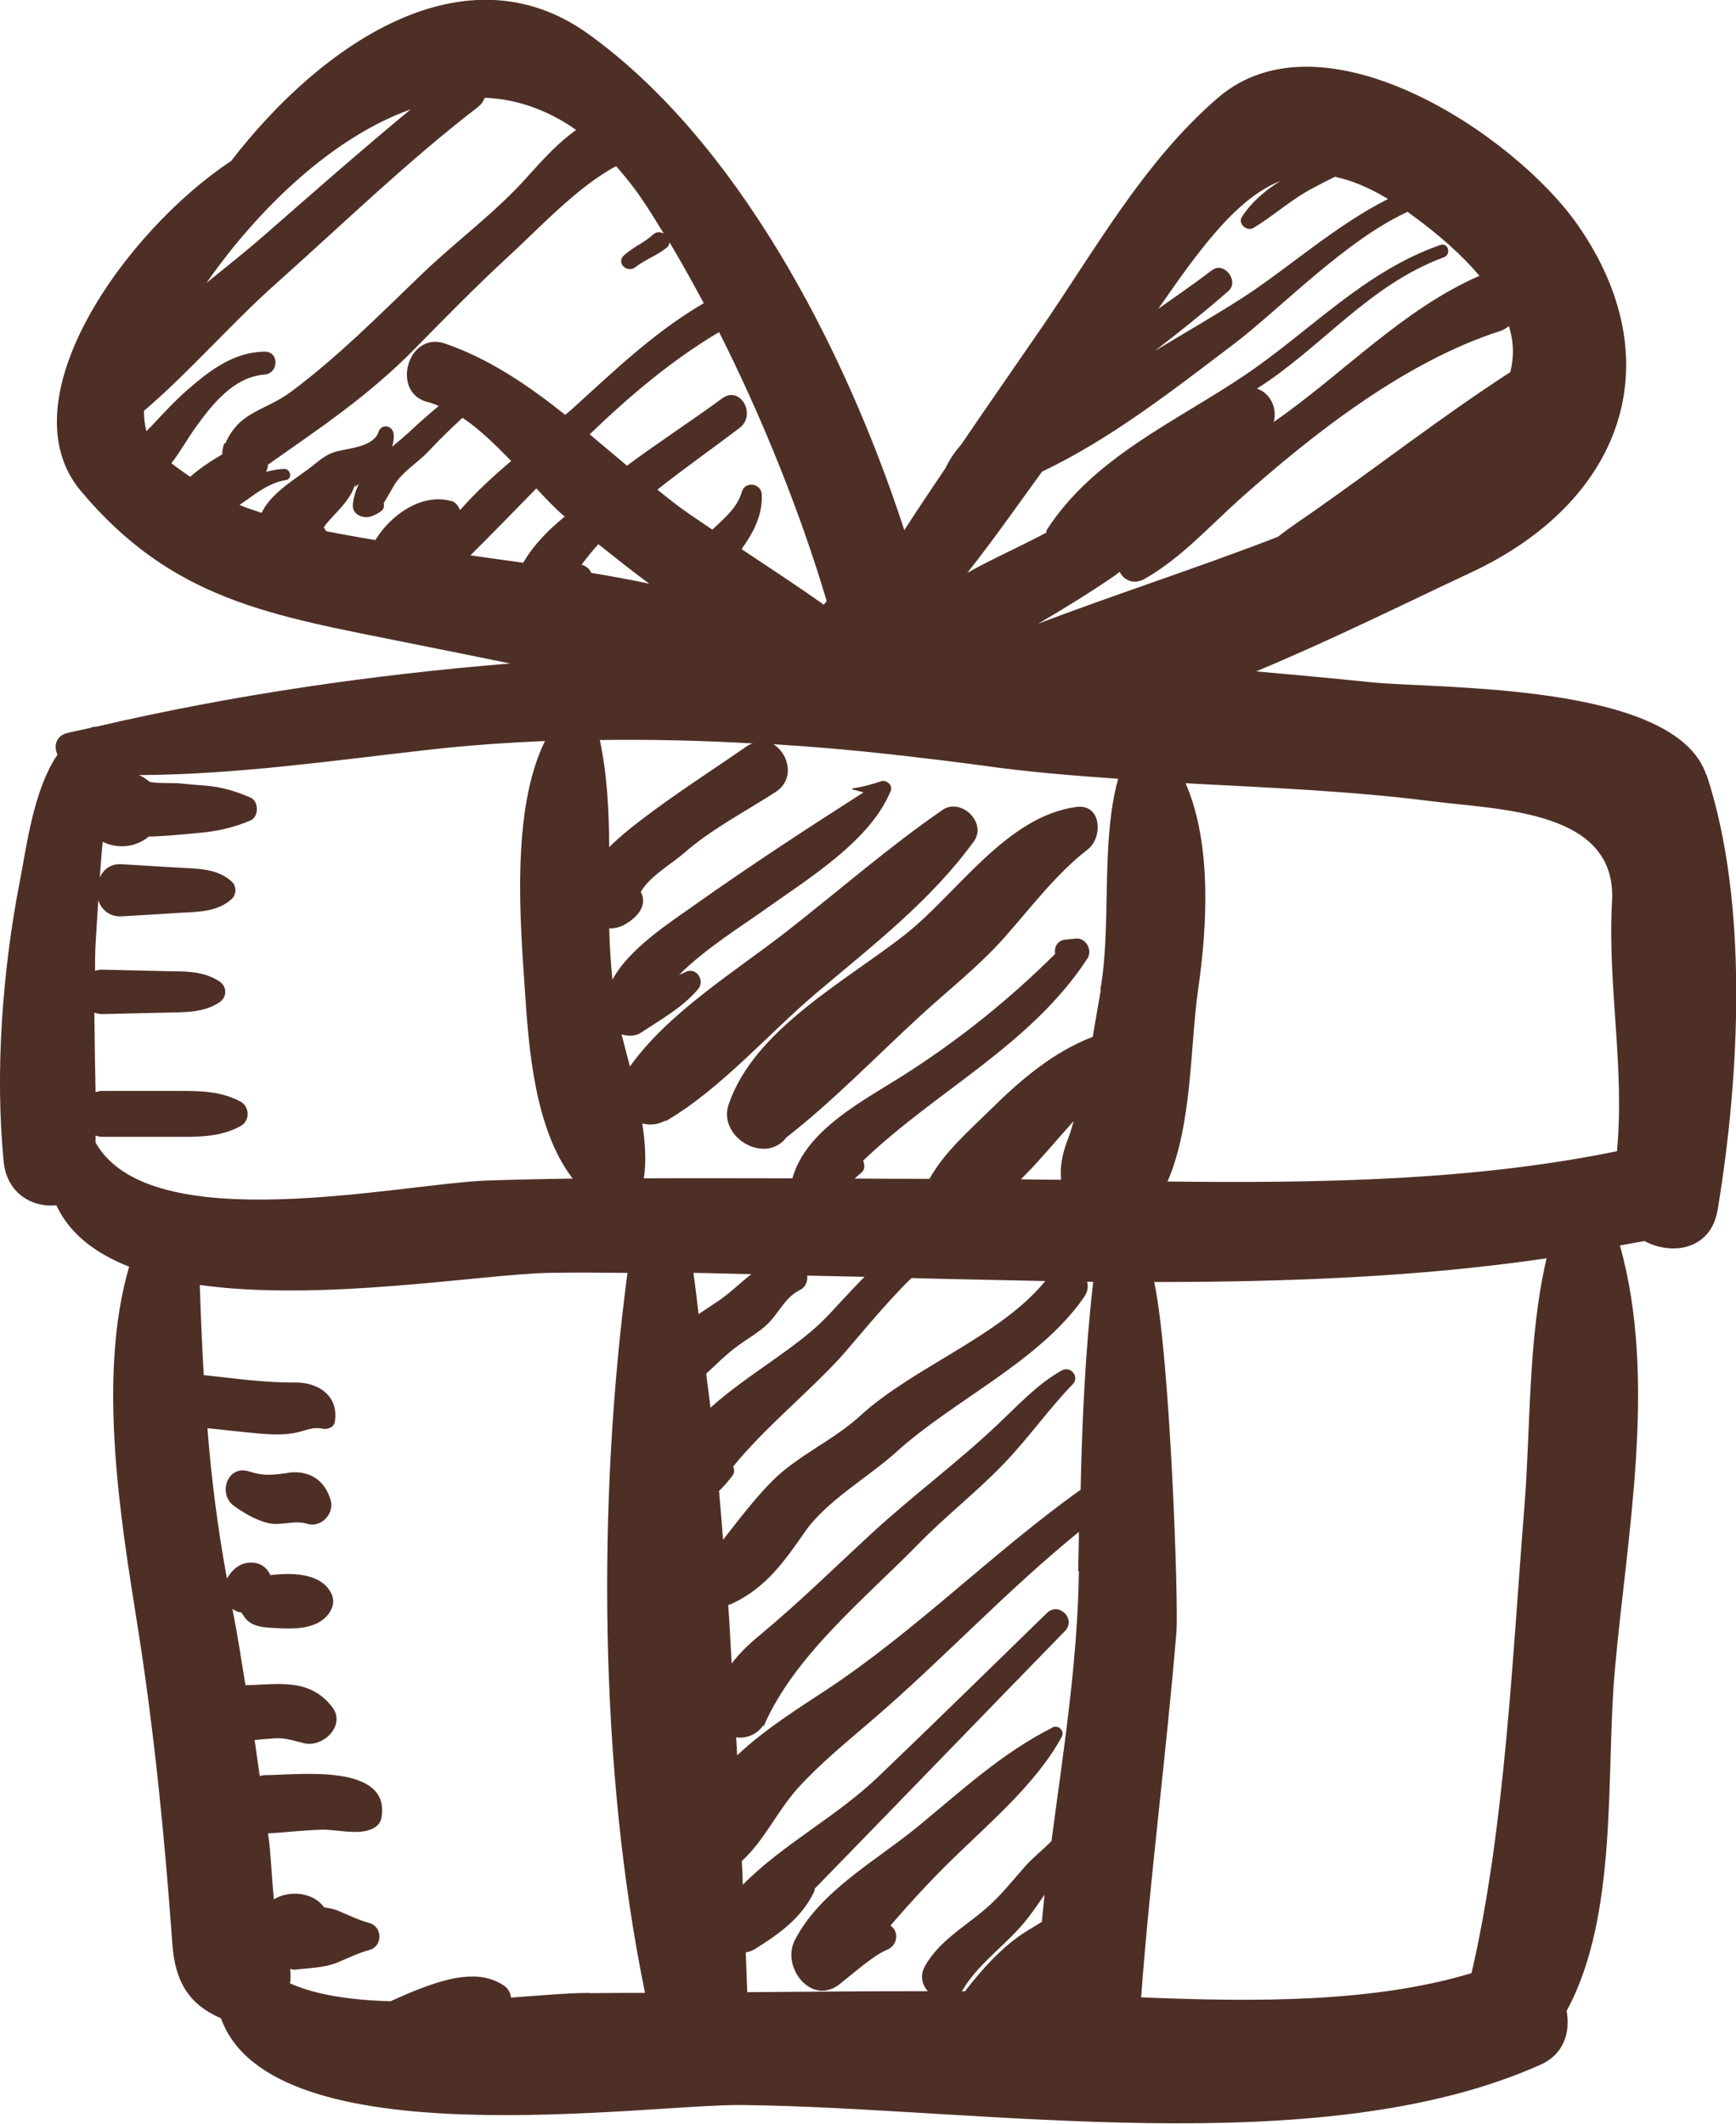<svg xmlns="http://www.w3.org/2000/svg" id="Warstwa_2" data-name="Warstwa 2" viewBox="0 0 70.3 86.01"><defs><style>      .cls-1 {        fill: #4e2f26;      }    </style></defs><g id="Objects"><g><path class="cls-1" d="M69.1,31.39c-1.24-3.76-10.85-3.48-13.58-3.76-1.55-.16-3.09-.3-4.65-.44,3.09-1.29,6.06-2.77,8.69-4,6.19-2.89,8.17-8.57,4.33-14.08-2.57-3.68-10.33-8.82-14.58-5.14-3,2.59-4.96,6.15-7.19,9.39-1.06,1.54-2.14,3.09-3.2,4.65-.26.29-.47.61-.64.96-.56.83-1.12,1.66-1.66,2.5-2.46-7.56-6.84-15.81-12.79-20.09-4.97-3.58-10.78.35-14.47,5.14C5.12,9.32.18,16.18,3.27,19.88c3.73,4.45,7.72,5.04,13.28,6.16,1.38.28,2.75.55,4.11.83-5.62.46-11.22,1.27-16.76,2.56-.05,0-.09,0-.14.01-.02,0-.04.03-.07.03-.33.08-.66.14-.98.22-.46.12-.54.55-.38.87-.98,1.43-1.26,3.77-1.52,5.09-.71,3.64-1.02,7.75-.66,11.41.13,1.28,1.18,1.86,2.13,1.75.55,1.18,1.61,1.96,2.95,2.49-1.31,4.46-.33,10.33.33,14.48.68,4.27,1.11,8.64,1.42,12.95.11,1.56.7,2.46,1.97,3.01,2.05,5.74,17.17,3.47,21.08,3.51,9.59.1,23.37,2.4,32.37-1.64.93-.42,1.2-1.31,1.04-2.17,2.11-3.87,1.58-9.61,1.95-13.76.48-5.46,1.74-11.78.21-17.24.33-.06.66-.12.99-.18,1.15.61,2.71.34,2.97-1.28.89-5.38,1.26-12.4-.45-17.6ZM61.1,13.2c.21.66.21,1.27.06,1.87-2.73,1.77-5.34,3.8-8.01,5.67-.36.25-.89.6-1.4,1-3.25,1.26-6.79,2.4-9.71,3.52,1.06-.62,2.1-1.26,3.09-1.94.07-.05.14-.11.21-.16.18.34.56.53,1,.29,1.47-.83,2.62-2.12,3.88-3.25,3.01-2.68,6.71-5.57,10.55-6.8.13-.04.23-.12.33-.19ZM49.08,10.94c-.71.55-1.45,1.05-2.18,1.57.22-.31.44-.62.66-.94,1.47-2.07,2.77-3.64,4.29-4.24-.62.38-1.17.86-1.55,1.44-.19.28.18.62.46.46.75-.45,1.39-1.03,2.15-1.47.37-.21.76-.41,1.15-.6.66.14,1.36.42,2.15.9-2.11,1.05-4.14,2.88-5.94,4.03-1.14.73-2.33,1.41-3.5,2.12,1.01-.78,2.01-1.58,2.97-2.42.46-.4-.17-1.22-.65-.85ZM42.2,19.1c2.81-1.34,5.3-3.3,7.77-5.17,1.91-1.46,4.52-4.2,7.03-5.35,1.28.92,2.23,1.78,2.91,2.59-3.13,1.37-5.53,3.98-8.33,5.92.15-.53-.12-1.17-.68-1.35,2.64-1.68,4.53-4.2,7.57-5.32.31-.11.18-.61-.14-.5-3.1,1.08-5.26,3.48-7.93,5.28-2.8,1.89-6.11,3.31-8.01,6.26-.03.04,0,.07-.02.11-1.06.57-2.17,1.05-3.2,1.63,1.06-1.33,2.03-2.73,3.03-4.1ZM33.48,24.34c-.04.05-.08.1-.12.15-1.1-.78-2.23-1.52-3.33-2.25.47-.66.85-1.35.82-2.21-.02-.46-.68-.56-.81-.11-.18.64-.7,1.06-1.16,1.5,0,0-.02.02-.03.03-.33-.22-.67-.45-.99-.67-.42-.29-.83-.62-1.24-.95,1.1-.87,2.25-1.68,3.33-2.5.7-.53.03-1.73-.7-1.2-1.25.92-2.6,1.79-3.86,2.73-.5-.42-1.01-.85-1.51-1.27,1.63-1.57,3.36-3.03,5.24-4.14,1.75,3.47,3.3,7.33,4.35,10.87ZM30.51,30.1c-.07.03-.14.04-.22.09-1.46,1.01-2.96,1.97-4.37,3.05-.46.35-.88.7-1.25,1.07-.01-1.48-.08-2.94-.38-4.34,2.07-.03,4.15.02,6.22.14ZM23.94,23.2c-.06-.16-.21-.28-.39-.33.22-.29.44-.57.68-.83.68.54,1.36,1.08,2.06,1.6-.78-.17-1.57-.31-2.35-.44ZM16.63,4.43c-2.01,1.66-3.96,3.38-5.93,5.1-.73.64-1.54,1.28-2.34,1.93,2.14-3.06,5.13-5.91,8.27-7.03ZM9.09,17.94c-.06.14-.09.3-.09.46-.46.27-.9.56-1.3.91-.25-.18-.51-.35-.76-.55.36-.46.67-1.02.96-1.42.68-.95,1.55-2.07,2.81-2.17.59-.05.6-.94,0-.93-1.24.02-2.2.75-3.11,1.54-.53.46-1,.98-1.48,1.49-.06.06-.13.13-.19.19-.07-.25-.1-.53-.1-.82,1.88-1.61,3.57-3.58,5.41-5.21,2.69-2.4,5.26-4.9,8.12-7.1.14-.11.21-.23.27-.37,1.26.05,2.5.46,3.7,1.3-.72.52-1.3,1.15-1.93,1.85-1.31,1.49-2.98,2.69-4.41,4.08-1.68,1.62-3.3,3.25-5.17,4.65-1.1.83-2.11.78-2.7,2.13ZM10.59,20.77c-.3-.11-.6-.19-.89-.32.58-.39,1.12-.88,1.88-1.01.27-.04.19-.45-.06-.45-.22,0-.48.05-.75.12.05-.08.08-.18.08-.29,2.11-1.49,4.04-2.76,5.93-4.68,1.23-1.25,2.45-2.5,3.74-3.69,1.28-1.17,2.87-2.9,4.43-3.72.34.39.69.81,1.02,1.3.31.45.61.94.91,1.43-.13-.07-.28-.09-.42.03-.37.34-.83.52-1.2.86-.32.3.14.73.47.47.4-.31.87-.47,1.27-.79.08-.06.1-.14.11-.22.47.78.93,1.62,1.39,2.47-2,1.16-3.65,2.76-5.36,4.31-.08.07-.17.14-.25.21-1.51-1.2-3.09-2.28-4.88-2.89-1.51-.51-2.21,2.03-.66,2.38.14.03.28.1.42.15-.41.34-.81.69-1.2,1.06-.22.2-.46.4-.69.59.05-.17.08-.34.06-.52-.04-.34-.49-.43-.61-.08-.19.58-1.1.65-1.6.77-.58.13-.81.42-1.26.75-.66.48-1.53,1.02-1.88,1.77ZM18.26,20.29c-1.15-.32-2.41.52-3.06,1.58-.68-.11-1.35-.23-2-.36-.02-.06-.05-.1-.09-.15.03-.04.06-.09.09-.13.37-.45.86-.85,1.1-1.4.1-.27.12-.3.06-.1.06-.04.11-.08.17-.13-.12.25-.21.52-.24.83-.04.44.47.61.8.46.14-.06.27-.12.38-.22.08-.08.09-.19.07-.3.14-.22.26-.45.4-.68.33-.58.97-.94,1.42-1.42.44-.47.9-.92,1.37-1.35.69.46,1.34,1.1,1.97,1.75-.73.62-1.44,1.27-2.07,1.99-.07-.17-.18-.33-.37-.38ZM19.05,22.49c.88-.87,1.77-1.79,2.67-2.71.38.41.75.8,1.1,1.1.02.02.04.03.05.04-.66.54-1.26,1.14-1.68,1.87-.74-.1-1.46-.2-2.14-.3ZM3.87,46.29c0-.1,0-.2,0-.3.08.02.16.05.25.05h2.86c.96,0,1.91.04,2.77-.44.37-.2.37-.77,0-.98-.75-.41-1.56-.44-2.4-.44h-3.23c-.1,0-.17.03-.25.05-.02-1.07-.04-2.14-.05-3.22.09.03.19.06.3.06.86-.02,1.71-.04,2.57-.06.76-.02,1.55.02,2.2-.42.31-.21.31-.63,0-.84-.65-.44-1.44-.41-2.2-.42-.86-.02-1.71-.04-2.57-.06-.1,0-.19.02-.27.05,0-.3,0-.6.01-.9.02-.3.06-1.07.12-1.96.13.38.45.68.95.65.77-.04,1.54-.09,2.31-.14.75-.04,1.58-.03,2.15-.57.19-.18.19-.51,0-.69-.57-.54-1.4-.53-2.15-.57-.77-.05-1.54-.09-2.31-.14-.45-.03-.73.21-.89.53.04-.49.07-.98.12-1.44.57.29,1.32.25,1.88-.22-.04.03.78-.03.79-.03.38-.03.76-.06,1.14-.1.76-.06,1.47-.21,2.17-.51.35-.15.35-.78,0-.93-.57-.25-1.17-.43-1.79-.48-.38-.03-.76-.06-1.14-.1-.18-.01-1.07.01-1.17-.07-.24-.21-.52-.33-.8-.38,0,0,0,0,0,0,.18.07.35.12.48.12,3.91-.03,7.71-.58,11.59-1.02,1.58-.18,3.17-.29,4.76-.36-1.4,2.83-.99,7.47-.81,10.16.15,2.27.39,5.56,1.93,7.56-1.15.02-2.3.04-3.45.08-3.5.12-13.65,2.42-15.87-1.54ZM23.86,80.71c-.82,0-1.94.1-3.17.19-.01-.18-.11-.36-.26-.47-1.05-.73-2.42-.27-3.5.14-.39.15-.76.32-1.12.48-1.54-.05-2.99-.24-4.07-.73.04-.19.03-.39.01-.58.06,0,.11.04.18.03.57-.07,1.19-.07,1.73-.29.46-.19.83-.38,1.3-.51.54-.14.54-.94,0-1.09-.47-.13-.84-.32-1.3-.51-.17-.07-.36-.09-.54-.13-.42-.6-1.4-.71-2.03-.32-.09-.94-.13-1.9-.21-2.48-.01-.06-.02-.12-.03-.19.73-.04,1.45-.13,2.18-.15.62-.01,1.37.21,1.96,0,.2-.07.4-.22.45-.45.44-2.3-3.49-1.75-4.73-1.76-.07,0-.13.03-.19.04-.07-.49-.14-.98-.21-1.46.27-.03.54-.05.8-.07.44-.03.79.1,1.21.2.76.18,1.71-.72,1.13-1.47-.92-1.19-2.19-.91-3.51-.88-.17-1.03-.32-2.06-.53-3.09.08.05.16.1.25.12.07.02.08.02.11.02.07.1.13.2.21.29.3.3.71.32,1.11.34.74.05,1.71.08,2.2-.55.27-.35.27-.7,0-1.05-.48-.62-1.51-.64-2.34-.54-.11-.25-.34-.47-.66-.5-.51-.06-.87.24-1.1.64-.37-2-.63-4.04-.79-6.09.71.07,1.42.16,2.14.22.49.04.97.06,1.46-.04.39-.09.66-.24,1.06-.16.2.04.47-.05.5-.29.16-1.02-.64-1.59-1.61-1.58-1.24.01-2.47-.17-3.7-.3-.07-1.22-.12-2.44-.16-3.65,4.92.69,11.38-.43,14.12-.49,1.06-.02,2.13-.01,3.2,0-1.23,9.27-1.15,20.09.71,29.16-.75,0-1.51,0-2.27.01ZM28.08,51.55c.78.01,1.57.04,2.35.05-.44.34-.86.76-1.33,1.08-.23.16-.52.34-.81.54-.07-.56-.13-1.12-.21-1.68ZM28.59,55.64c.42-.39.82-.79,1.2-1.07.48-.37,1.08-.67,1.47-1.14.37-.44.6-.92,1.14-1.19.23-.12.31-.35.29-.58.77.02,1.54.03,2.32.05-.64.64-1.22,1.31-1.67,1.76-1.2,1.19-3.13,2.24-4.57,3.54-.05-.46-.12-.91-.17-1.37ZM29.11,60.39c.19-.18.36-.38.54-.61.1-.13.09-.26.04-.39,1.31-1.6,2.91-2.87,4.33-4.4.31-.33,1.83-2.21,2.89-3.23,1.8.05,3.61.08,5.42.12-1.85,2.26-5.33,3.47-7.51,5.47-1.07.98-2.52,1.6-3.53,2.61-.71.71-1.36,1.57-2.01,2.4-.05-.65-.1-1.31-.16-1.96ZM41.33,47.77c.07-.07.13-.13.2-.2.65-.66,1.28-1.43,1.95-2.17-.08.27-.15.53-.26.8-.22.58-.3,1.1-.25,1.58-.55,0-1.09-.01-1.64-.02ZM42.21,77.82c-.27.17-.55.33-.81.5-.86.58-1.65,1.45-2.28,2.27-.01.02-.02.04-.03.05-.05,0-.1,0-.15,0,.03-.04.06-.06.08-.11.69-1.11,1.82-1.83,2.61-2.86.24-.31.45-.62.67-.94-.04.36-.07.72-.11,1.08ZM43.69,63.63c-.05,3.68-.63,7.3-1.11,10.93-.36.37-.8.71-1.08,1.04-.44.5-.85,1.01-1.33,1.47-.9.86-2.08,1.43-2.71,2.55-.22.39-.12.76.11,1.02-2.44,0-4.88.02-7.31.04-.02-.53-.04-1.07-.06-1.61.12-.02.24-.06.36-.13.98-.61,1.87-1.24,2.39-2.29.03-.05.04-.11.05-.17,3.38-3.47,6.75-6.96,10.13-10.43.46-.48-.25-1.19-.73-.73-2.27,2.21-4.54,4.44-6.83,6.63-1.72,1.65-3.84,2.71-5.49,4.38-.01-.32-.02-.64-.04-.96.91-.83,1.42-2,2.25-2.93.9-1,1.96-1.86,2.97-2.73,2.9-2.48,5.47-5.27,8.43-7.67,0,.53-.02,1.06-.03,1.59ZM43.75,60.34c-3.56,2.54-6.63,5.68-10.29,8.1-1.01.67-2.47,1.57-3.61,2.65-.01-.24-.02-.49-.04-.73.41.06.86-.12,1.09-.48,0,0,.02.01.03.02,1.23-2.85,4.12-5.18,6.25-7.36,1.09-1.12,2.34-2.09,3.43-3.22,1.02-1.05,1.84-2.24,2.83-3.26.29-.29-.08-.76-.44-.56-.99.55-1.79,1.43-2.62,2.21-1.63,1.54-3.42,2.86-5.06,4.37-1.5,1.38-2.99,2.85-4.55,4.14-.47.39-.84.75-1.14,1.15-.05-.79-.08-1.58-.14-2.37.08-.03.15-.04.23-.09,1.31-.64,2.04-1.67,2.86-2.85.88-1.28,2.57-2.22,3.71-3.25,2.35-2.13,5.8-3.66,7.61-6.28.15-.22.18-.44.12-.62.08,0,.16,0,.25,0-.32,2.8-.45,5.61-.51,8.43ZM44.58,40.08c-.12.66-.22,1.29-.33,1.91-1.58.61-2.87,1.7-4.08,2.89-.85.84-1.92,1.76-2.53,2.86-1.01,0-2.02,0-3.03-.01.09-.08.17-.16.26-.23.16-.13.16-.32.08-.49,2.94-2.83,6.81-4.69,9.09-8.2.21-.32-.06-.83-.46-.8-.14.01-.27.03-.41.04-.36.03-.49.32-.44.58-1.88,1.87-3.94,3.52-6.18,4.94-1.59,1.01-3.92,2.19-4.46,4.15-2.01,0-4.01-.01-6.02,0,.11-.67.06-1.43-.06-2.22.31.08.63.05.94-.12,0,0,0,.02,0,.03,2.25-1.31,4.14-3.53,6.14-5.22,2.25-1.9,4.61-3.72,6.35-6.12.54-.75-.52-1.78-1.27-1.27-2.19,1.51-4.21,3.28-6.31,4.92-2.09,1.63-4.78,3.27-6.35,5.47-.12-.46-.24-.9-.34-1.3.27.08.57.08.79-.07.81-.54,1.66-1,2.3-1.75.32-.36-.08-.95-.53-.69-.07.04-.15.06-.23.1,1.07-1.07,2.62-2.03,3.44-2.62,1.76-1.26,4.29-2.78,5.13-4.83.1-.23-.18-.46-.39-.39-.38.13-.76.23-1.15.29-.02,0-.02.04,0,.05.15.02.29.08.44.11-2.3,1.47-4.61,2.98-6.84,4.56-.95.68-2.66,1.76-3.33,3.03-.07-.68-.11-1.38-.13-2.08.2,0,.4-.04.58-.13.71-.39.94-.89.7-1.35.34-.62,1.31-1.18,1.75-1.57,1.09-.96,2.48-1.68,3.7-2.47.81-.52.54-1.56-.08-1.94,1.62.1,3.24.24,4.85.42.09.01.18.03.27.03,1.11.13,2.22.26,3.32.41,1.82.26,3.67.41,5.52.54-.72,2.58-.26,6.01-.72,8.52ZM61.73,61.04c-.48,5.96-.78,13-2.14,18.87-3.98,1.2-8.78,1.17-13.38.98.37-4.95,1.02-9.85,1.43-14.8.09-1.08-.25-11.12-.9-14.17,5.37,0,10.7-.2,15.89-.96-.76,3.25-.64,6.81-.9,10.08ZM65.49,46.62c-5.83,1.2-12.07,1.3-18.21,1.23,1.01-2.34.91-5.48,1.24-7.79.35-2.42.58-5.85-.51-8.34,3.34.18,6.69.31,9.97.73,2.77.35,7.5.36,7.3,4.04-.19,3.44.52,6.67.2,10.13Z"></path><path class="cls-1" d="M11.68,59.65c-.62.08-.98.14-1.6-.06-.88-.28-1.28.93-.59,1.41.41.29.87.56,1.36.68.52.13,1.07-.13,1.58.03.57.18,1.12-.4.96-.96-.24-.81-.86-1.21-1.7-1.11Z"></path><path class="cls-1" d="M43.59,32.68c-2.84.38-4.81,3.49-6.94,5.17-2.39,1.88-6.14,3.86-7.15,6.9-.42,1.28,1.43,2.42,2.32,1.35,0-.01.02-.02.03-.04,1.89-1.47,3.67-3.32,5.44-4.94,1.1-1.01,2.31-1.96,3.31-3.07,1.09-1.22,2.15-2.65,3.45-3.65.62-.48.57-1.86-.47-1.72Z"></path><path class="cls-1" d="M42.63,69.96c-2.04,1.02-3.72,2.58-5.47,4.02-1.68,1.38-3.97,2.61-4.98,4.61-.54,1.06.65,2.64,1.79,1.79.08-.06.17-.14.26-.21h0s0,0,0,0c.52-.42,1.21-1.01,1.68-1.2.46-.19.5-.75.15-.99.78-.9,1.57-1.77,2.45-2.63,1.54-1.51,3.44-3.1,4.48-5,.14-.26-.13-.51-.38-.39Z"></path></g></g></svg>